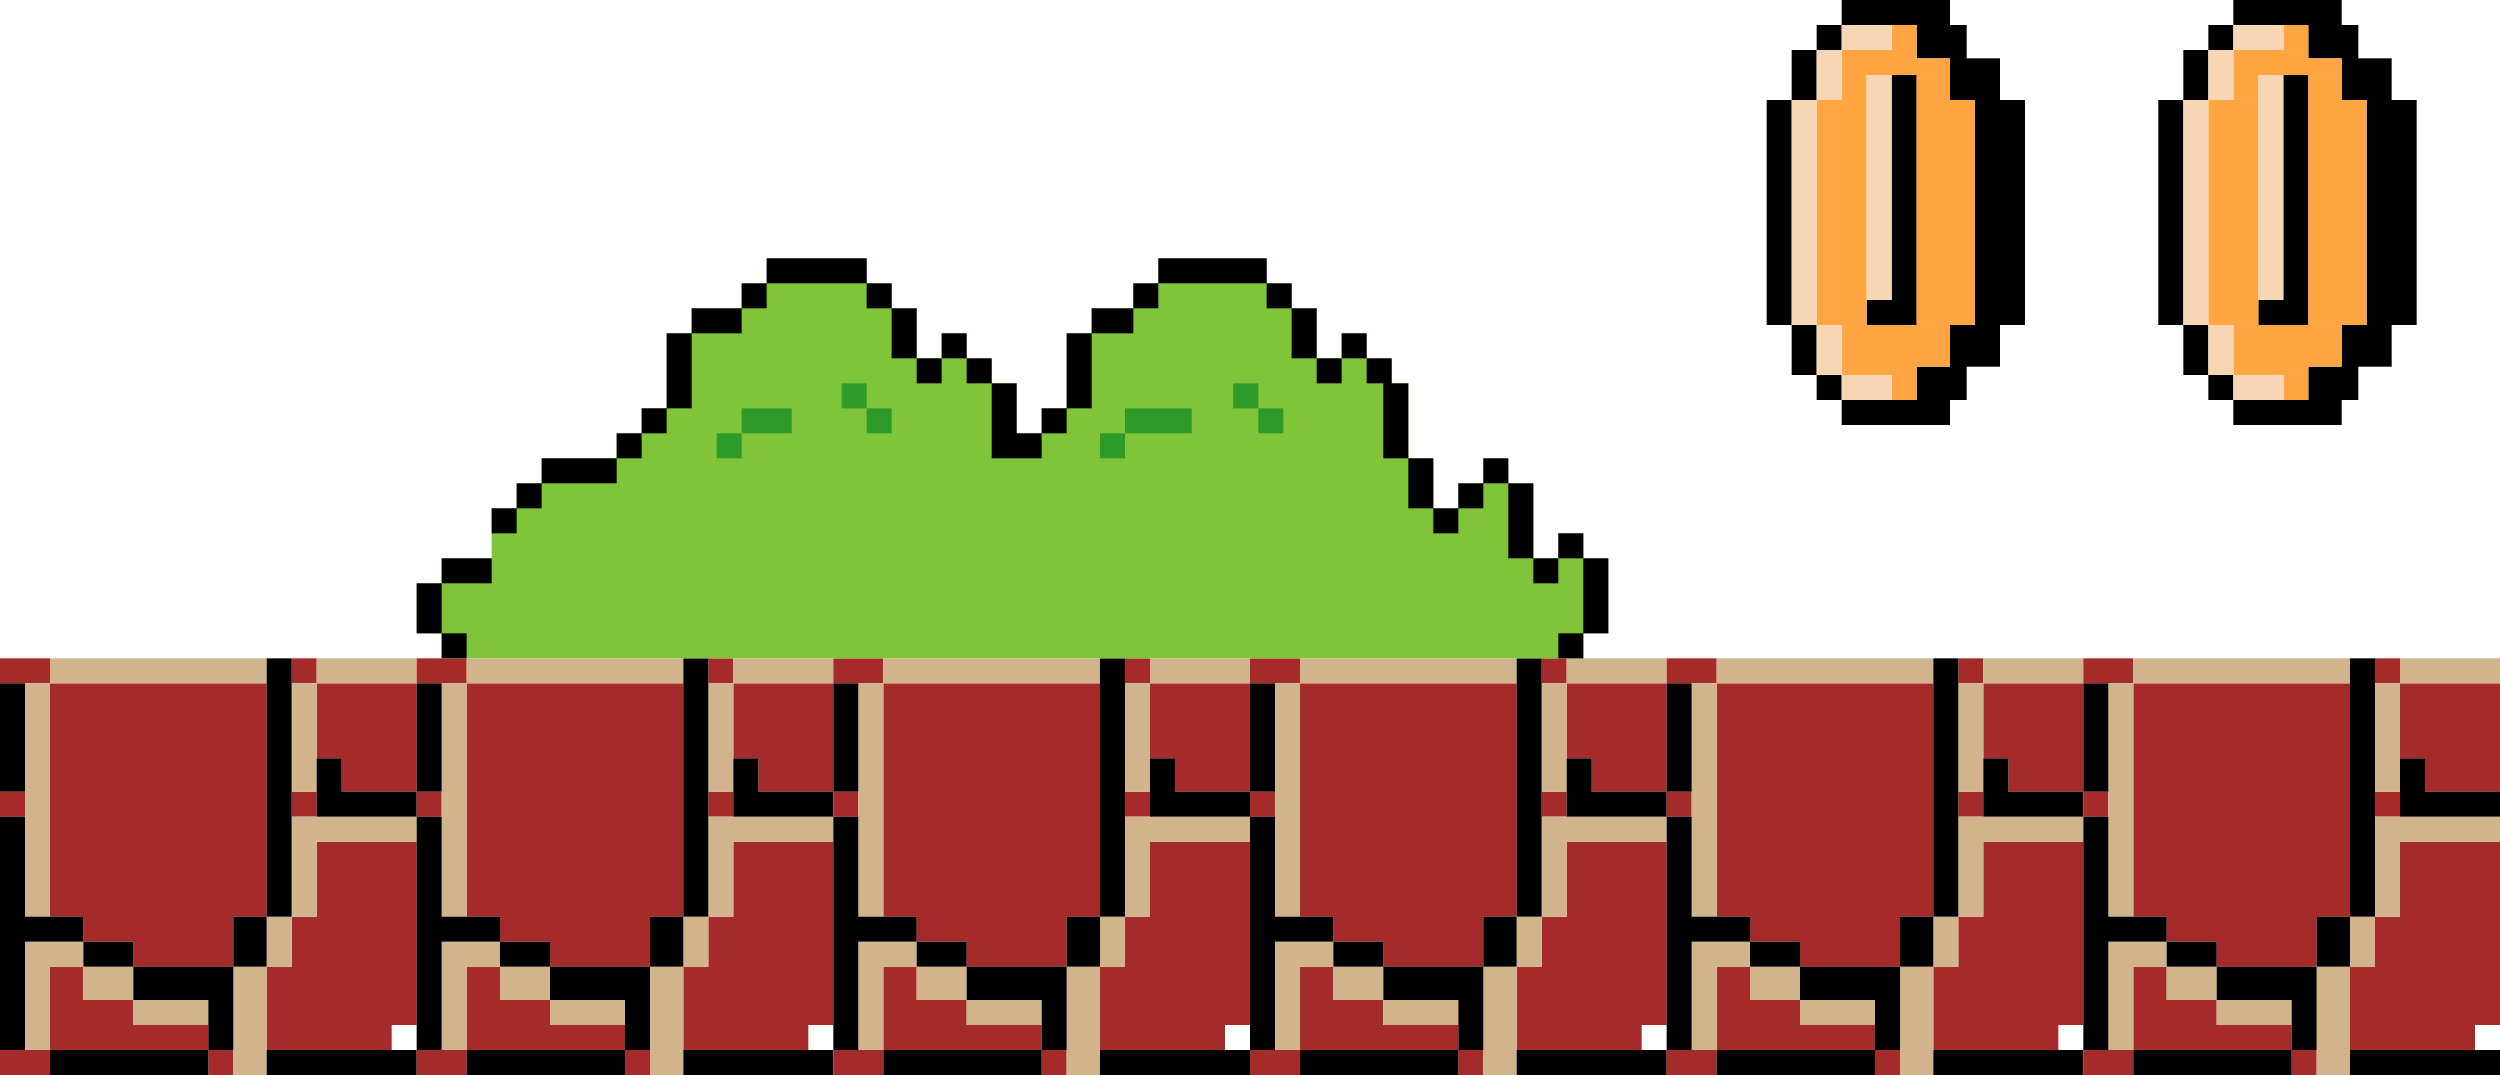 <svg width="300" height="129" viewBox="0 0 300 129" fill="none" xmlns="http://www.w3.org/2000/svg">
<path d="M6 129H0V126H6V129ZM28 129H25V126H28V129ZM10 120H16V123H25V126H6V116H10V120ZM50 123H47V126H32V116H35V110H38V101H50V123ZM32 110H28V116H16V113H10V110H6V82H32V110ZM3 98H0V95H3V98ZM38 98H35V95H38V98ZM50 95H41V91H38V82H50V95ZM6 82H0V79H6V82ZM38 82H35V79H38V82Z" fill="#A52A2A"/>
<path d="M32 129H28V116H32V129ZM10 116H6V126H3V113H10V116ZM25 123H16V120H25V123ZM16 120H10V116H16V120ZM35 116H32V110H35V116ZM6 110H3V82H6V110ZM50 101H38V110H35V98H50V101ZM38 95H35V82H38V95ZM32 82H6V79H32V82ZM50 82H38V79H50V82Z" fill="#D2B48C"/>
<path d="M25 129H6V126H25V129ZM50 129H32V126H50V129ZM3 110H10V113H3V126H0V98H3V110ZM28 126H25V120H16V116H28V126ZM16 116H10V113H16V116ZM32 116H28V110H32V116ZM35 110H32V79H35V110ZM41 95H50V98H38V91H41V95ZM3 95H0V82H3V95Z" fill="black"/>
<path d="M156 129H150V126H156V129ZM178 129H175V126H178V129ZM160 120H166V123H175V126H156V116H160V120ZM200 123H197V126H182V116H185V110H188V101H200V123ZM182 110H178V116H166V113H160V110H156V82H182V110ZM153 98H150V95H153V98ZM188 98H185V95H188V98ZM200 95H191V91H188V82H200V95ZM156 82H150V79H156V82ZM188 82H185V79H188V82Z" fill="#A52A2A"/>
<path d="M182 129H178V116H182V129ZM160 116H156V126H153V113H160V116ZM175 123H166V120H175V123ZM166 120H160V116H166V120ZM185 116H182V110H185V116ZM156 110H153V82H156V110ZM200 101H188V110H185V98H200V101ZM188 95H185V82H188V95ZM182 82H156V79H182V82ZM200 82H188V79H200V82Z" fill="#D2B48C"/>
<path d="M175 129H156V126H175V129ZM200 129H182V126H200V129ZM153 110H160V113H153V126H150V98H153V110ZM178 126H175V120H166V116H178V126ZM166 116H160V113H166V116ZM182 116H178V110H182V116ZM185 110H182V79H185V110ZM191 95H200V98H188V91H191V95ZM153 95H150V82H153V95Z" fill="black"/>
<path d="M56 129H50V126H56V129ZM78 129H75V126H78V129ZM60 120H66V123H75V126H56V116H60V120ZM100 123H97V126H82V116H85V110H88V101H100V123ZM82 110H78V116H66V113H60V110H56V82H82V110ZM53 98H50V95H53V98ZM88 98H85V95H88V98ZM100 95H91V91H88V82H100V95ZM56 82H50V79H56V82ZM88 82H85V79H88V82Z" fill="#A52A2A"/>
<path d="M82 129H78V116H82V129ZM60 116H56V126H53V113H60V116ZM75 123H66V120H75V123ZM66 120H60V116H66V120ZM85 116H82V110H85V116ZM56 110H53V82H56V110ZM100 101H88V110H85V98H100V101ZM88 95H85V82H88V95ZM82 82H56V79H82V82ZM100 82H88V79H100V82Z" fill="#D2B48C"/>
<path d="M75 129H56V126H75V129ZM100 129H82V126H100V129ZM53 110H60V113H53V126H50V98H53V110ZM78 126H75V120H66V116H78V126ZM66 116H60V113H66V116ZM82 116H78V110H82V116ZM85 110H82V79H85V110ZM91 95H100V98H88V91H91V95ZM53 95H50V82H53V95Z" fill="black"/>
<path d="M206 129H200V126H206V129ZM228 129H225V126H228V129ZM210 120H216V123H225V126H206V116H210V120ZM250 123H247V126H232V116H235V110H238V101H250V123ZM232 110H228V116H216V113H210V110H206V82H232V110ZM203 98H200V95H203V98ZM238 98H235V95H238V98ZM250 95H241V91H238V82H250V95ZM206 82H200V79H206V82ZM238 82H235V79H238V82Z" fill="#A52A2A"/>
<path d="M232 129H228V116H232V129ZM210 116H206V126H203V113H210V116ZM225 123H216V120H225V123ZM216 120H210V116H216V120ZM235 116H232V110H235V116ZM206 110H203V82H206V110ZM250 101H238V110H235V98H250V101ZM238 95H235V82H238V95ZM232 82H206V79H232V82ZM250 82H238V79H250V82Z" fill="#D2B48C"/>
<path d="M225 129H206V126H225V129ZM250 129H232V126H250V129ZM203 110H210V113H203V126H200V98H203V110ZM228 126H225V120H216V116H228V126ZM216 116H210V113H216V116ZM232 116H228V110H232V116ZM235 110H232V79H235V110ZM241 95H250V98H238V91H241V95ZM203 95H200V82H203V95Z" fill="black"/>
<path d="M106 129H100V126H106V129ZM128 129H125V126H128V129ZM110 120H116V123H125V126H106V116H110V120ZM150 123H147V126H132V116H135V110H138V101H150V123ZM132 110H128V116H116V113H110V110H106V82H132V110ZM103 98H100V95H103V98ZM138 98H135V95H138V98ZM150 95H141V91H138V82H150V95ZM106 82H100V79H106V82ZM138 82H135V79H138V82Z" fill="#A52A2A"/>
<path d="M132 129H128V116H132V129ZM110 116H106V126H103V113H110V116ZM125 123H116V120H125V123ZM116 120H110V116H116V120ZM135 116H132V110H135V116ZM106 110H103V82H106V110ZM150 101H138V110H135V98H150V101ZM138 95H135V82H138V95ZM132 82H106V79H132V82ZM150 82H138V79H150V82Z" fill="#D2B48C"/>
<path d="M125 129H106V126H125V129ZM150 129H132V126H150V129ZM103 110H110V113H103V126H100V98H103V110ZM128 126H125V120H116V116H128V126ZM116 116H110V113H116V116ZM132 116H128V110H132V116ZM135 110H132V79H135V110ZM141 95H150V98H138V91H141V95ZM103 95H100V82H103V95Z" fill="black"/>
<path d="M256 129H250V126H256V129ZM278 129H275V126H278V129ZM260 120H266V123H275V126H256V116H260V120ZM300 123H297V126H282V116H285V110H288V101H300V123ZM282 110H278V116H266V113H260V110H256V82H282V110ZM253 98H250V95H253V98ZM288 98H285V95H288V98ZM300 95H291V91H288V82H300V95ZM256 82H250V79H256V82ZM288 82H285V79H288V82Z" fill="#A52A2A"/>
<path d="M282 129H278V116H282V129ZM260 116H256V126H253V113H260V116ZM275 123H266V120H275V123ZM266 120H260V116H266V120ZM285 116H282V110H285V116ZM256 110H253V82H256V110ZM300 101H288V110H285V98H300V101ZM288 95H285V82H288V95ZM282 82H256V79H282V82ZM300 82H288V79H300V82Z" fill="#D2B48C"/>
<path d="M275 129H256V126H275V129ZM300 129H282V126H300V129ZM253 110H260V113H253V126H250V98H253V110ZM278 126H275V120H266V116H278V126ZM266 116H260V113H266V116ZM282 116H278V110H282V116ZM285 110H282V79H285V110ZM291 95H300V98H288V91H291V95ZM253 95H250V82H253V95Z" fill="black"/>
<path d="M104 34H107V37H110V43H113V40H116V43H119V46H122V52H125V49H128V40H131V37H136V34H139V31H152V34H155V37H158V43H161V40H164V43H167V46H169V55H172V61H175V58H178V55H181V58H184V67H187V64H190V67H193V76H190V79H53V76H50V70H53V67H59V61H62V58H65V55H74V52H77V49H80V40H83V37H89V34H92V31H104V34Z" fill="#80C539"/>
<path d="M89 55H86V52H89V55ZM135 55H132V52H135V55ZM95 52H89V49H95V52ZM107 52H104V49H107V52ZM143 52H135V49H143V52ZM154 52H151V49H154V52ZM104 49H101V46H104V49ZM151 49H148V46H151V49Z" fill="#2D9A29"/>
<path d="M56 79H53V76H56V79ZM190 79H187V76H190V79ZM53 76H50V70H53V76ZM193 76H190V67H193V76ZM59 70H53V67H59V70ZM187 70H184V67H187V70ZM184 67H181V58H184V67ZM190 67H187V64H190V67ZM62 64H59V61H62V64ZM175 64H172V61H175V64ZM65 61H62V58H65V61ZM172 61H169V55H172V61ZM178 61H175V58H178V61ZM74 58H65V55H74V58ZM181 58H178V55H181V58ZM77 55H74V52H77V55ZM122 52H125V55H119V46H122V52ZM167 46H169V55H166V46H164V43H167V46ZM80 52H77V49H80V52ZM128 52H125V49H128V52ZM83 49H80V40H83V49ZM131 49H128V40H131V49ZM113 46H110V43H113V46ZM119 46H116V43H119V46ZM161 46H158V43H161V46ZM110 43H107V37H110V43ZM116 43H113V40H116V43ZM158 43H155V37H158V43ZM164 43H161V40H164V43ZM89 40H83V37H89V40ZM136 40H131V37H136V40ZM92 37H89V34H92V37ZM107 37H104V34H107V37ZM139 37H136V34H139V37ZM155 37H152V34H155V37ZM104 34H92V31H104V34ZM152 34H139V31H152V34Z" fill="black"/>
<path d="M281 3H283V7H287V12H290V39H287V44H283V48H281V51H268V48H277V44H281V39H284V12H281V7H277V3H268V0H281V3ZM268 48H265V45H268V48ZM265 45H262V39H265V45ZM262 39H259V12H262V39ZM277 39H271V36H274V9H277V39ZM265 12H262V6H265V12ZM268 6H265V3H268V6Z" fill="black"/>
<path d="M277 7H281V12H284V39H281V44H277V48H274V45H268V39H265V12H268V6H274V3H277V7ZM271 39H277V9H271V39Z" fill="#FFA542"/>
<path d="M274 48H268V45H274V48ZM268 45H265V39H268V45ZM265 39H262V12H265V39ZM274 36H271V9H274V36ZM268 12H265V6H268V12ZM274 6H268V3H274V6Z" fill="#F7D6B5"/>
<path d="M234 3H236V7H240V12H243V39H240V44H236V48H234V51H221V48H230V44H234V39H237V12H234V7H230V3H221V0H234V3ZM221 48H218V45H221V48ZM218 45H215V39H218V45ZM215 39H212V12H215V39ZM230 39H224V36H227V9H230V39ZM218 12H215V6H218V12ZM221 6H218V3H221V6Z" fill="black"/>
<path d="M230 7H234V12H237V39H234V44H230V48H227V45H221V39H218V12H221V6H227V3H230V7ZM224 39H230V9H224V39Z" fill="#FFA542"/>
<path d="M227 48H221V45H227V48ZM221 45H218V39H221V45ZM218 39H215V12H218V39ZM227 36H224V9H227V36ZM221 12H218V6H221V12ZM227 6H221V3H227V6Z" fill="#F7D6B5"/>
</svg>
